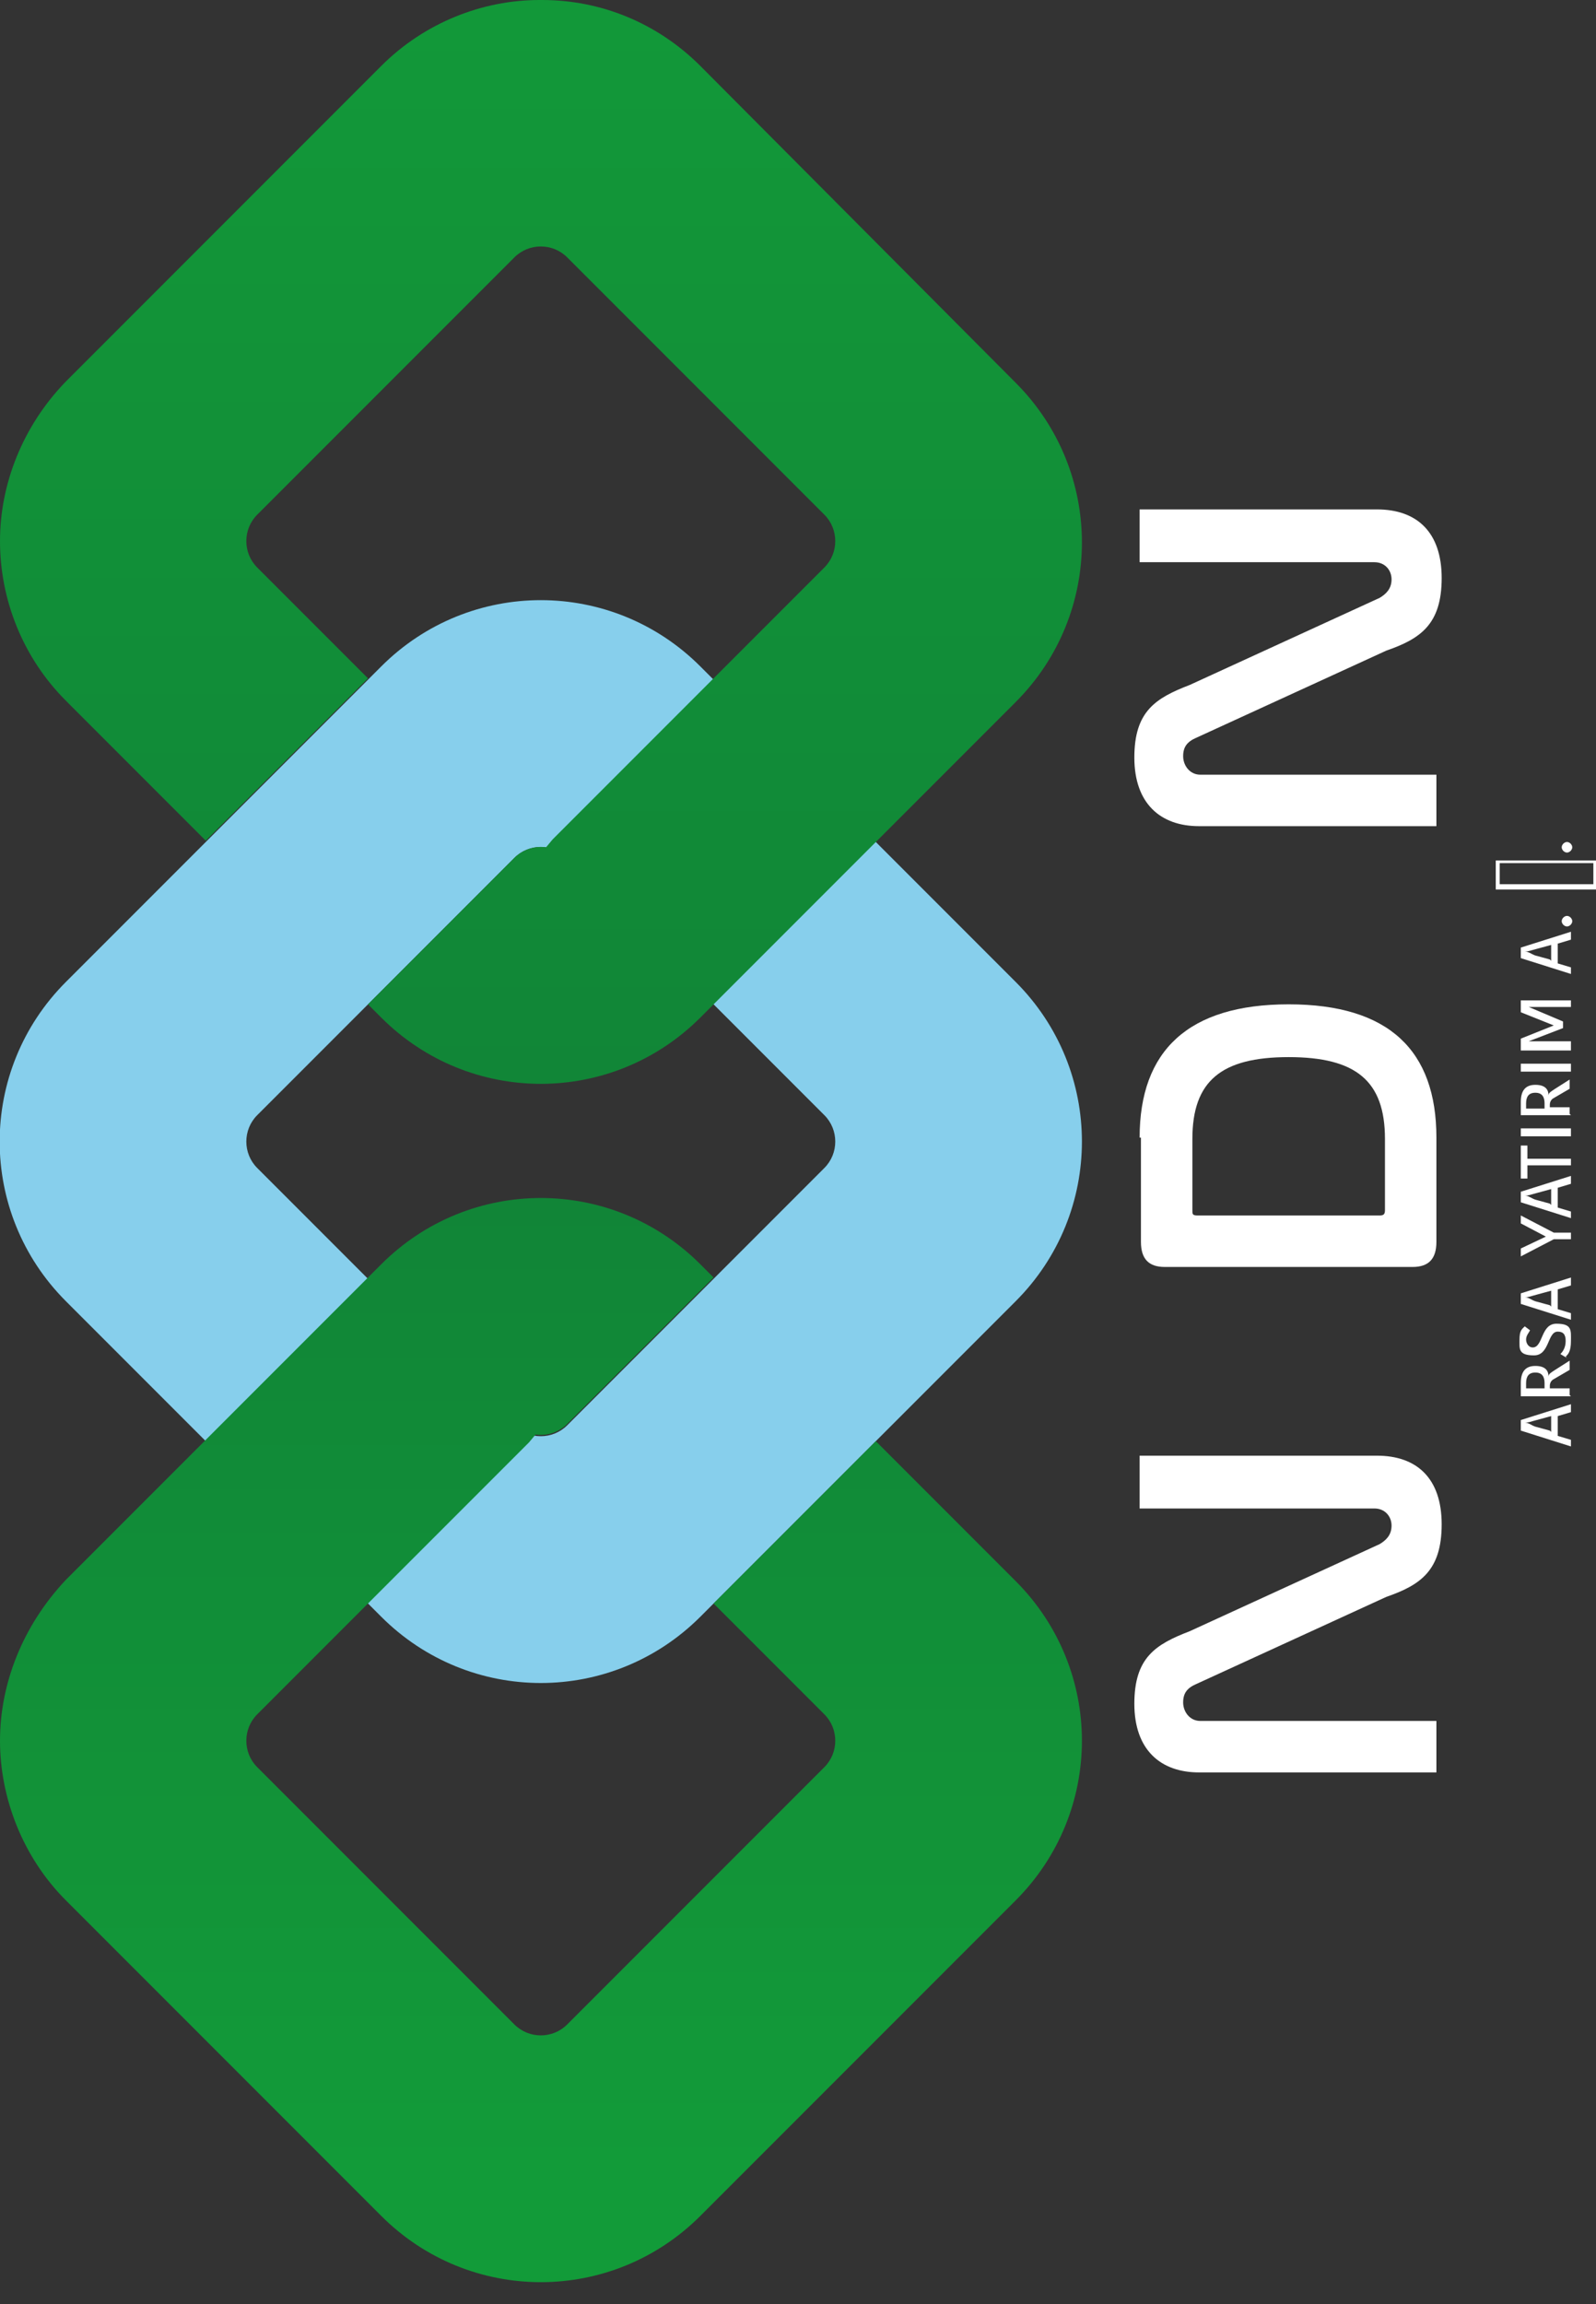 <?xml version="1.0" encoding="UTF-8"?><svg id="a" xmlns="http://www.w3.org/2000/svg" width="121" height="174.6" xmlns:xlink="http://www.w3.org/1999/xlink" viewBox="0 0 121 174.6"><rect x="0" y="0" width="121" height="174.6" fill="#333333" stroke="none"/><defs><clipPath id="b"><path d="M0,41C0,45.4,1.7,49.8,5,53.1l10.6,10.6,12.3-12.3-8.4-8.4c-1.1-1.1-1.1-2.9,0-4l19.5-19.5c1.1-1.1,2.9-1.1,4,0l19.5,19.5c1.1,1.1,1.1,2.9,0,4l-19.5,19.5-1.1,1.1-.5.6c-1.5-.2-2.4.8-2.4.8l-11.1,11.1,1,1c6.7,6.7,17.5,6.7,24.2,0l23.9-23.9c6.7-6.7,6.7-17.5,0-24.2L53.1,5C49.8,1.7,45.5,0,41.1,0h-.2c-4.3,0-8.7,1.7-12,5L5,28.9C1.7,32.3,0,36.7,0,41Z" fill="none"/></clipPath><linearGradient id="c" x1="-13.3" y1="175.6" x2="-12.9" y2="175.6" gradientTransform="translate(42391.8 -3122.5) rotate(-90) scale(241.2 -241.2)" gradientUnits="userSpaceOnUse"><stop offset="0" stop-color="#118537"/><stop offset="1" stop-color="#129b39"/></linearGradient><clipPath id="d"><path d="M5,144l23.9,23.9c6.7,6.7,17.5,6.7,24.2,0l23.9-23.9c6.7-6.7,6.7-17.5,0-24.2l-10.6-10.6-12.3,12.3,8.4,8.4c1.1,1.1,1.1,2.9,0,4l-19.5,19.5c-1.1,1.1-2.9,1.1-4,0l-19.5-19.5c-1.1-1.1-1.1-2.9,0-4l19.5-19.5,1.1-1.1.5-.6c1.5.2,2.4-.8,2.4-.8l11.1-11.1-1-1c-6.7-6.7-17.5-6.7-24.2,0l-23.9,23.9C1.7,123.2,0,127.6,0,131.9s1.7,8.8,5,12.1" fill="none"/></clipPath><linearGradient id="e" x1="-13.2" y1="176.9" x2="-12.9" y2="176.9" gradientTransform="translate(-42626.6 3275.4) rotate(90) scale(241.2 -241.2)" xlink:href="#c"/></defs><path d="M28.9,50.5l-23.9,23.9c-6.7,6.7-6.7,17.5,0,24.2l22.5,22.5,1.4,1.4c6.7,6.7,17.5,6.7,24.2,0l23.9-23.9c6.7-6.7,6.7-17.5,0-24.2l-23.9-23.9c-6.7-6.7-17.5-6.7-24.2,0M43,65l19.5,19.5c1.1,1.1,1.1,2.9,0,4l-19.5,19.5c-1.1,1.1-2.9,1.1-4,0l-19.5-19.5c-1.1-1.1-1.1-2.9,0-4l19.5-19.5c1.1-1.1,2.9-1.1,4,0" fill="#87cfec"/><g clip-path="url(#b)"><rect x="0" y="0" width="83.7" height="83.7" fill="url(#c)"/></g><g clip-path="url(#d)"><rect x="0" y="89.2" width="83.7" height="85.4" fill="url(#e)"/></g><path d="M108.9,130.4v3.9h-18c-2.9,0-4.9-1.7-4.9-5.2s1.6-4.5,4.2-5.5l14.4-6.6c.5-.3.9-.7.9-1.4s-.5-1.3-1.3-1.3h-17.8v-4h18c3,0,4.9,1.7,4.9,5.2s-1.6,4.6-4.2,5.5l-14.4,6.6c-.7.3-1,.7-1,1.4s.5,1.4,1.3,1.4h17.8Z" fill="#fff"/><path d="M86.4,86.2c0-6.6,3.7-10.1,11.3-10.1s11.2,3.5,11.2,10.1v7.9c0,1.3-.6,1.9-1.8,1.9h-18.8c-1.2,0-1.8-.6-1.8-1.9v-7.9ZM104.6,92.1c.3,0,.4-.1.4-.4v-5.4c0-4.4-2.2-6.2-7.3-6.2s-7.3,1.8-7.3,6.2v5.4c0,.3,0,.4.4.4h13.8Z" fill="#fff"/><path d="M108.9,58.7v3.9h-18c-2.9,0-4.9-1.7-4.9-5.2s1.6-4.5,4.2-5.5l14.4-6.6c.5-.3.9-.7.9-1.4s-.5-1.3-1.3-1.3h-17.8v-4h18c3,0,4.9,1.7,4.9,5.2s-1.6,4.6-4.2,5.5l-14.4,6.6c-.7.3-1,.7-1,1.4s.5,1.4,1.3,1.4h17.8Z" fill="#fff"/><path d="M119.1,109.6l-3.8-1.2v-.8l3.8-1.2v.6l-1,.3v1.5l1,.3v.6ZM117.6,108.5v-1.2l-1.1.3c-.4.1-.6.2-.9.2h0c.3,0,.5.2.8.3l1.1.3ZM119.1,105.8h-3.8v-1c0-.8.3-1.3,1.1-1.3s1,.4,1,.8h0c0-.2.2-.3.5-.5l1.1-.7v.7l-1.2.7c-.2.1-.3.3-.3.5v.2h1.5v.5ZM117.1,105.2v-.4c0-.5-.2-.8-.7-.8s-.7.3-.7.8v.4h1.4ZM118.8,102.9l-.5-.3c.2-.2.4-.5.4-1s-.2-.7-.6-.7c-.8,0-.6,1.8-1.8,1.8s-1.1-.5-1.1-1.2.2-.8.4-1l.4.3c-.1.2-.3.4-.3.7s.2.6.5.6c.8,0,.6-1.8,1.8-1.8s1.1.5,1.1,1.3-.2,1-.4,1.2ZM119.1,100l-3.8-1.2v-.8l3.8-1.2v.6l-1,.3v1.5l1,.3v.6ZM117.6,99v-1.2l-1.1.3c-.4.1-.6.2-.9.2h0c.3,0,.5.2.8.3l1.1.3ZM119.1,93.9h-1.3l-2.5,1.3v-.6l1.9-.9h0s-1.9-1-1.9-1v-.6l2.5,1.3h1.3v.5ZM119.1,92.3l-3.8-1.2v-.8l3.8-1.2v.6l-1,.3v1.5l1,.3v.6ZM117.6,91.3v-1.2l-1.1.3c-.4.1-.6.2-.9.2h0c.3,0,.5.2.8.3l1.1.3ZM119.1,88.3h-3.3v1h-.5v-2.5h.5v1h3.3v.6ZM119.1,86.1h-3.8v-.6h3.8v.6ZM119.1,84.5h-3.8v-1c0-.8.3-1.3,1.1-1.3s1,.4,1,.8h0c0-.2.2-.3.5-.5l1.1-.7v.7l-1.2.7c-.2.1-.3.3-.3.5v.2h1.5v.5ZM117.1,84v-.4c0-.5-.2-.8-.7-.8s-.7.3-.7.8v.4h1.4ZM119.1,81.2h-3.8v-.6h3.8v.6ZM119.1,79.6h-3.8v-.9l2.5-1h0s-2.5-1-2.5-1v-.9h3.8v.5h-3.2s2.6,1.1,2.6,1.1v.5l-2.6,1h0s3.2,0,3.2,0v.5ZM119.1,73.8l-3.8-1.2v-.8l3.8-1.2v.6l-1,.3v1.5l1,.3v.6ZM117.6,72.8v-1.2l-1.1.3c-.4.1-.6.2-.9.2h0c.3,0,.5.2.8.3l1.1.3ZM118.8,70.2c-.2,0-.4-.2-.4-.4s.2-.4.4-.4.4.2.4.4-.2.4-.4.4ZM113.4,67.4v-2.2h7.6v2.2h-7.6ZM120.8,65.4h-7.1v1.6h7.1v-1.6ZM118.8,64.6c-.2,0-.4-.2-.4-.4s.2-.4.4-.4.4.2.4.4-.2.4-.4.4Z" fill="#fff"/></svg>